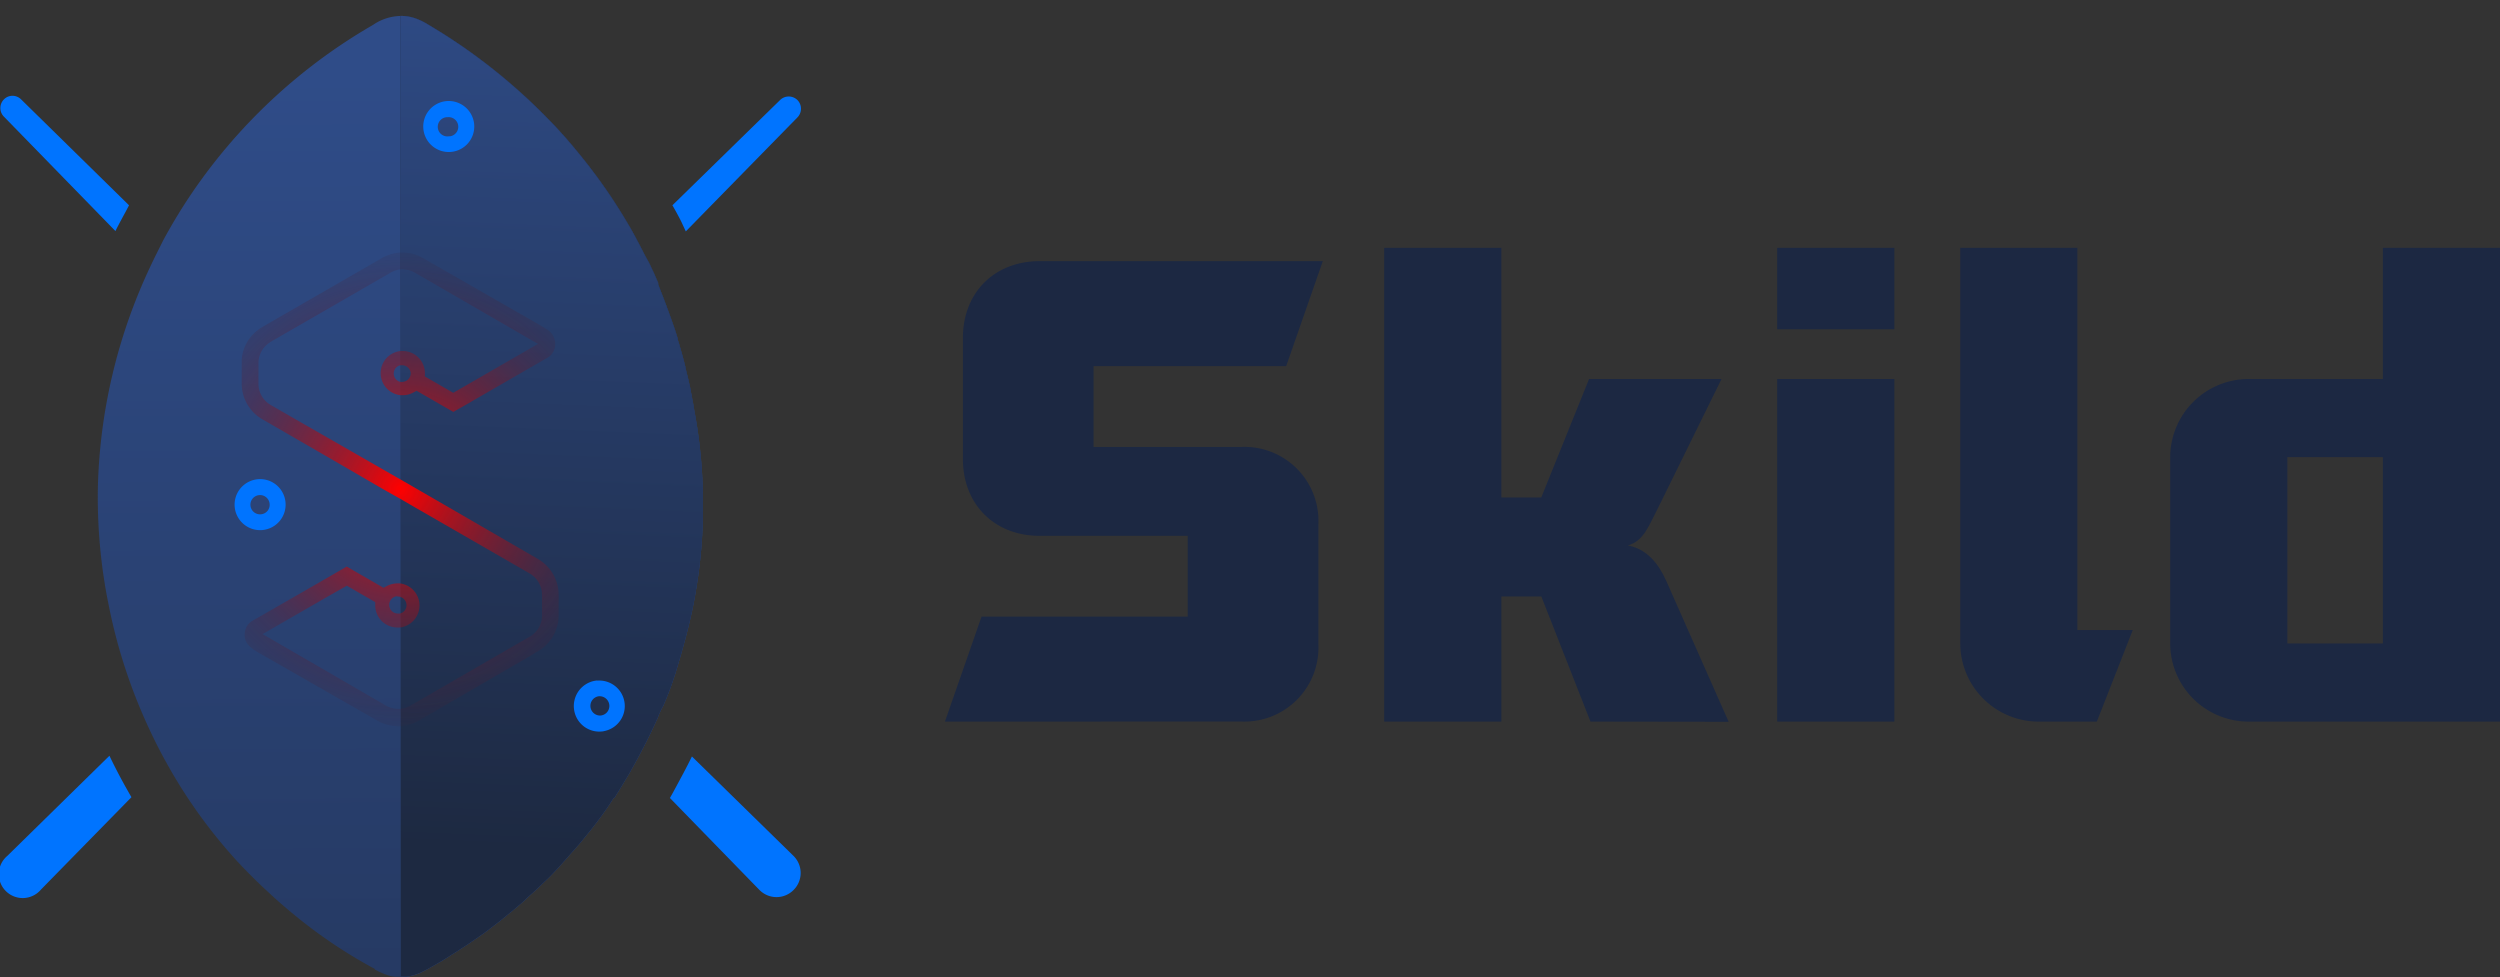<svg id="aa49514e-0cf6-458b-abce-2790e6b878ad" data-name="Calque 1" xmlns="http://www.w3.org/2000/svg" xmlns:xlink="http://www.w3.org/1999/xlink" width="371.43" height="145.19" viewBox="0 0 371.43 145.19"><rect x="0" y="0" width="371.43" height="145.19" fill="#333333" stroke="none"/><defs><filter id="fa2193af-9b90-4c65-bf0e-afd5b9548a62" x="77.45" y="-8293.52" width="25.85" height="32766" filterUnits="userSpaceOnUse" color-interpolation-filters="sRGB"><feFlood flood-color="#fff" result="bg"/><feBlend in="SourceGraphic" in2="bg"/></filter><mask id="ef7b81c3-2bc5-4703-8d48-6b3e956a2b50" x="77.45" y="-8293.52" width="25.85" height="32766" maskUnits="userSpaceOnUse"><g style="filter:url(#fa2193af-9b90-4c65-bf0e-afd5b9548a62)"/></mask><linearGradient id="e2239cd3-437c-47f8-90b8-41a7d40380e2" x1="77.45" y1="61.85" x2="103.3" y2="61.85" gradientUnits="userSpaceOnUse"><stop offset="0" stop-color="#fff"/><stop offset="1"/></linearGradient><filter id="a930dc06-168c-4597-91ac-d445b9e68a09" x="74.63" y="-8293.52" width="14.37" height="32766" filterUnits="userSpaceOnUse" color-interpolation-filters="sRGB"><feFlood flood-color="#fff" result="bg"/><feBlend in="SourceGraphic" in2="bg"/></filter><mask id="a1eb2fc9-2cec-41a8-9198-7ff605f1cfcf" x="74.63" y="-8293.52" width="14.37" height="32766" maskUnits="userSpaceOnUse"><g style="filter:url(#a930dc06-168c-4597-91ac-d445b9e68a09)"/></mask><linearGradient id="bf2ece1c-01c8-48d9-8efa-25d6c2aa8fee" x1="26.58" y1="2817.71" x2="26.58" y2="2846.98" gradientTransform="matrix(1, 0, 0, -1, 55.23, 2858.12)" xlink:href="#e2239cd3-437c-47f8-90b8-41a7d40380e2"/><filter id="f57996b6-f870-4439-b0a2-b052e9a02b42" x="89.22" y="-8293.52" width="20.93" height="32766" filterUnits="userSpaceOnUse" color-interpolation-filters="sRGB"><feFlood flood-color="#fff" result="bg"/><feBlend in="SourceGraphic" in2="bg"/></filter><mask id="f8a89b0e-6090-403a-9b44-5be0cd8379de" x="89.22" y="-8293.52" width="20.93" height="32766" maskUnits="userSpaceOnUse"><g style="filter:url(#f57996b6-f870-4439-b0a2-b052e9a02b42)"/></mask><linearGradient id="bdc13819-1c64-498d-a414-8826faaf297f" x1="89.22" y1="81.72" x2="110.15" y2="81.72" xlink:href="#e2239cd3-437c-47f8-90b8-41a7d40380e2"/><filter id="bb442d44-4cfd-4502-a9d9-d8fc561fde66" x="9" y="-8293.52" width="36.87" height="32766" filterUnits="userSpaceOnUse" color-interpolation-filters="sRGB"><feFlood flood-color="#fff" result="bg"/><feBlend in="SourceGraphic" in2="bg"/></filter><mask id="b3fa102c-7ad4-4549-818a-3448c2986803" x="9" y="-8293.52" width="36.87" height="32766" maskUnits="userSpaceOnUse"><g style="filter:url(#bb442d44-4cfd-4502-a9d9-d8fc561fde66)"/></mask><linearGradient id="b98fb92c-eec0-40d9-ab17-880cd0e21ba5" x1="43.95" y1="46.52" x2="24.48" y2="27.04" xlink:href="#e2239cd3-437c-47f8-90b8-41a7d40380e2"/><filter id="b10683b1-242c-4941-9c8c-be31a8e97145" x="65.8" y="-8293.52" width="2.68" height="32766" filterUnits="userSpaceOnUse" color-interpolation-filters="sRGB"><feFlood flood-color="#fff" result="bg"/><feBlend in="SourceGraphic" in2="bg"/></filter><mask id="b54a32b5-596d-4975-b067-f0e325c6e076" x="65.8" y="-8293.52" width="2.68" height="32766" maskUnits="userSpaceOnUse"><g style="filter:url(#b10683b1-242c-4941-9c8c-be31a8e97145)"/></mask><linearGradient id="bbae60de-b5c0-4898-adb0-ecc6e41ffab6" x1="67.14" y1="15.29" x2="67.14" y2="-0.82" xlink:href="#e2239cd3-437c-47f8-90b8-41a7d40380e2"/><filter id="eb862329-f98a-4c0e-88d8-ba94802e99b5" x="51.46" y="-8293.52" width="2.68" height="32766" filterUnits="userSpaceOnUse" color-interpolation-filters="sRGB"><feFlood flood-color="#fff" result="bg"/><feBlend in="SourceGraphic" in2="bg"/></filter><mask id="b17c4060-ca1b-49d0-b67e-3aa526a01874" x="51.46" y="-8293.52" width="2.68" height="32766" maskUnits="userSpaceOnUse"><g style="filter:url(#eb862329-f98a-4c0e-88d8-ba94802e99b5)"/></mask><linearGradient id="e926f44d-d9f7-459f-ae90-d1f5d6aebe39" x1="52.8" y1="21.61" x2="52.8" y2="-1.02" xlink:href="#e2239cd3-437c-47f8-90b8-41a7d40380e2"/><filter id="a2234941-4f67-43e5-ab93-771258e38404" x="16.16" y="-8293.52" width="22.95" height="32766" filterUnits="userSpaceOnUse" color-interpolation-filters="sRGB"><feFlood flood-color="#fff" result="bg"/><feBlend in="SourceGraphic" in2="bg"/></filter><mask id="f441a1d3-25da-4b72-af44-374854ff6ef7" x="16.16" y="-8293.52" width="22.95" height="32766" maskUnits="userSpaceOnUse"><g style="filter:url(#a2234941-4f67-43e5-ab93-771258e38404)"/></mask><linearGradient id="bb90cd3c-6311-419d-ad7e-3ae9c74a0b3b" x1="41.01" y1="72.38" x2="17.63" y2="87.41" xlink:href="#e2239cd3-437c-47f8-90b8-41a7d40380e2"/><filter id="a1990038-4692-4751-aedc-86a9c7930db5" x="58.5" y="-8293.52" width="2.94" height="32766" filterUnits="userSpaceOnUse" color-interpolation-filters="sRGB"><feFlood flood-color="#fff" result="bg"/><feBlend in="SourceGraphic" in2="bg"/></filter><mask id="b801aec8-accb-4b00-8811-3e592e45c9df" x="58.5" y="-8293.52" width="2.94" height="32766" maskUnits="userSpaceOnUse"><g style="filter:url(#a1990038-4692-4751-aedc-86a9c7930db5)"/></mask><linearGradient id="b97acf2e-08ae-4469-8ce4-1c1c48a2c7f3" x1="59.97" y1="97.96" x2="59.97" y2="134.7" xlink:href="#e2239cd3-437c-47f8-90b8-41a7d40380e2"/><filter id="f520bd90-17e5-4a53-a851-7151045659e2" x="74.61" y="-8293.52" width="14.37" height="32766" filterUnits="userSpaceOnUse" color-interpolation-filters="sRGB"><feFlood flood-color="#fff" result="bg"/><feBlend in="SourceGraphic" in2="bg"/></filter><mask id="a5448a38-b73f-49b3-9593-0c8069e353f4" x="74.61" y="-8293.52" width="14.37" height="32766" maskUnits="userSpaceOnUse"><g style="filter:url(#f520bd90-17e5-4a53-a851-7151045659e2)"/></mask><linearGradient id="e2de8a2c-66f0-4f2f-a8ec-24cf87b1e5f6" x1="81.8" y1="103.76" x2="81.8" y2="133.03" xlink:href="#e2239cd3-437c-47f8-90b8-41a7d40380e2"/><filter id="a002f9d5-d669-4a34-9238-305617223851" x="31.51" y="-8293.52" width="14.37" height="32766" filterUnits="userSpaceOnUse" color-interpolation-filters="sRGB"><feFlood flood-color="#fff" result="bg"/><feBlend in="SourceGraphic" in2="bg"/></filter><mask id="f7e196e7-f46c-4006-a489-835514f46de5" x="31.51" y="-8293.52" width="14.37" height="32766" maskUnits="userSpaceOnUse"><g style="filter:url(#a002f9d5-d669-4a34-9238-305617223851)"/></mask><linearGradient id="ac6f38a6-c4a6-4e2d-86db-0ac57ed9c539" x1="1229.88" y1="103.76" x2="1229.88" y2="133.03" gradientTransform="matrix(-1, 0, 0, 1, 1268.57, 0)" xlink:href="#e2239cd3-437c-47f8-90b8-41a7d40380e2"/><linearGradient id="e9daf28f-ac86-4ca7-b34e-b07328297095" x1="101.22" y1="49.44" x2="101.08" y2="48.45" gradientUnits="userSpaceOnUse"><stop offset="0" stop-color="#2f4c88"/><stop offset="1" stop-color="#1d2941"/></linearGradient><linearGradient id="a7cd7ca5-485a-4afd-a77c-477cfeb0419f" x1="59.61" y1="10.22" x2="61.09" y2="269.28" xlink:href="#e9daf28f-ac86-4ca7-b34e-b07328297095"/><linearGradient id="ac86d6fe-b1f5-43a3-9ec8-bda11d0bf6ec" x1="89.4" y1="155.76" x2="70.61" y2="20.96" xlink:href="#e9daf28f-ac86-4ca7-b34e-b07328297095"/><linearGradient id="b71313e9-5a82-4b1a-a655-97f482258404" x1="84.33" y1="-7.23" x2="78.86" y2="125.18" xlink:href="#e9daf28f-ac86-4ca7-b34e-b07328297095"/><filter id="f41085c5-f25c-4a1b-b3f2-29449f88cfab" x="77.45" y="54.92" width="25.85" height="13.87" filterUnits="userSpaceOnUse" color-interpolation-filters="sRGB"><feFlood flood-color="#fff" result="bg"/><feBlend in="SourceGraphic" in2="bg"/></filter><mask id="aff9f0c0-0bcf-4905-be77-8b78fc504833" x="76.98" y="55.94" width="25.85" height="13.87" maskUnits="userSpaceOnUse"><g style="filter:url(#f41085c5-f25c-4a1b-b3f2-29449f88cfab)"><g transform="translate(-0.47 1.02)"><g style="mask:url(#ef7b81c3-2bc5-4703-8d48-6b3e956a2b50)"><path d="M103.24,56.88c0-.2-.08-.4-.13-.59-.08-.35-.15-.68-.23-1l-.08-.35L83.25,66.24,79.88,64.3l-2.43,1.49,4.89,2.83a1.17,1.17,0,0,0,1.26,0l4.79-2.76.16-.07,14.75-8.54Z" style="fill-rule:evenodd;mix-blend-mode:multiply;fill:url(#e2239cd3-437c-47f8-90b8-41a7d40380e2)"/></g></g></g></mask><linearGradient id="bce4e039-6d28-43a5-8926-dcfedeb2b941" x1="78.64" y1="61.85" x2="103.3" y2="61.85" gradientUnits="userSpaceOnUse"><stop offset="0" stop-color="#0074ff"/><stop offset="1" stop-color="#2e4c87"/></linearGradient><radialGradient id="aa38f442-bde3-4160-a24d-80882e596ca1" cx="59.93" cy="71.66" r="45.19" gradientUnits="userSpaceOnUse"><stop offset="0" stop-color="red"/><stop offset="0.2" stop-color="#c90a0f" stop-opacity="0.76"/><stop offset="0.56" stop-color="#6e1a2a" stop-opacity="0.36"/><stop offset="0.81" stop-color="#34253b" stop-opacity="0.1"/><stop offset="0.93" stop-color="#1d2941" stop-opacity="0"/></radialGradient><filter id="b12ab0ce-9ecc-4451-8b42-cdaf95cde55f" x="16.16" y="74.53" width="22.95" height="14.15" filterUnits="userSpaceOnUse" color-interpolation-filters="sRGB"><feFlood flood-color="#fff" result="bg"/><feBlend in="SourceGraphic" in2="bg"/></filter><mask id="a53194e0-5b97-49e6-b143-ff9b072ec4d4" x="15.68" y="75.55" width="22.95" height="14.15" maskUnits="userSpaceOnUse"><g style="filter:url(#b12ab0ce-9ecc-4451-8b42-cdaf95cde55f)"><g transform="translate(-0.47 1.02)"><g style="mask:url(#f441a1d3-25da-4b72-af44-374854ff6ef7)"><path d="M37.51,74.7a1.26,1.26,0,0,0-.62-.17,1.21,1.21,0,0,0-.6.17l-5,2.87L16.16,86.34c.13.78.27,1.57.42,2.34l18.83-10.9,1.21-.7,2.49-1.45Z" style="fill-rule:evenodd;mix-blend-mode:multiply;fill:url(#bb90cd3c-6311-419d-ad7e-3ae9c74a0b3b)"/></g></g></g></mask><linearGradient id="ee30f84f-8315-47b2-b394-0437e6bc57e4" x1="41.01" y1="72.38" x2="17.63" y2="87.41" xlink:href="#bce4e039-6d28-43a5-8926-dcfedeb2b941"/><filter id="ba9adc49-f6c4-4b44-9f44-fa07bcb815e1" x="58.5" y="118.15" width="2.94" height="26.01" filterUnits="userSpaceOnUse" color-interpolation-filters="sRGB"><feFlood flood-color="#fff" result="bg"/><feBlend in="SourceGraphic" in2="bg"/></filter><mask id="bfb6e254-a442-4694-8456-1d6350c31ed6" x="58.02" y="119.17" width="2.94" height="26.01" maskUnits="userSpaceOnUse"><g style="filter:url(#ba9adc49-f6c4-4b44-9f44-fa07bcb815e1)"><g transform="translate(-0.47 1.02)"><g style="mask:url(#b801aec8-accb-4b00-8811-3e592e45c9df)"><path d="M61.44,118.15V144a3.84,3.84,0,0,1-1.43.2h0A4.29,4.29,0,0,1,58.5,144v-25.8Z" style="fill-rule:evenodd;mix-blend-mode:multiply;fill:url(#b97acf2e-08ae-4469-8ce4-1c1c48a2c7f3)"/></g></g></g></mask><linearGradient id="e9dd5938-d476-4b95-b4a4-057452e04172" x1="59.97" y1="97.96" x2="59.97" y2="134.7" xlink:href="#bce4e039-6d28-43a5-8926-dcfedeb2b941"/><filter id="b46102e1-1581-4db2-89de-1bae39515e35" x="74.61" y="103.76" width="14.37" height="29.27" filterUnits="userSpaceOnUse" color-interpolation-filters="sRGB"><feFlood flood-color="#fff" result="bg"/><feBlend in="SourceGraphic" in2="bg"/></filter><mask id="bf9dad72-f0ee-44f9-9c90-57e06d16d132" x="74.14" y="104.78" width="14.37" height="29.27" maskUnits="userSpaceOnUse"><g style="filter:url(#b46102e1-1581-4db2-89de-1bae39515e35)"><g transform="translate(-0.47 1.02)"><g style="mask:url(#a5448a38-b73f-49b3-9593-0c8069e353f4)"><polygon points="77.29 133.03 74.61 133.03 74.61 111.98 87.55 103.76 88.98 106.02 77.29 113.45 77.29 133.03" style="mix-blend-mode:multiply;fill:url(#e2de8a2c-66f0-4f2f-a8ec-24cf87b1e5f6)"/></g></g></g></mask><linearGradient id="a382007e-9e6c-46d6-af45-8b6a9c982f1c" x1="81.32" y1="104.78" x2="81.32" y2="134.05" xlink:href="#bce4e039-6d28-43a5-8926-dcfedeb2b941"/><filter id="e25dc983-a0bf-4def-b238-d46a055743f6" x="31.51" y="103.76" width="14.37" height="29.27" filterUnits="userSpaceOnUse" color-interpolation-filters="sRGB"><feFlood flood-color="#fff" result="bg"/><feBlend in="SourceGraphic" in2="bg"/></filter><mask id="bdf5e969-47a7-4773-a381-bf6e11e07880" x="31.03" y="104.78" width="14.37" height="29.27" maskUnits="userSpaceOnUse"><g style="filter:url(#e25dc983-a0bf-4def-b238-d46a055743f6)"><g transform="translate(-0.47 1.02)"><g style="mask:url(#f7e196e7-f46c-4006-a489-835514f46de5)"><polygon points="45.88 133.03 43.2 133.03 43.2 113.45 31.51 106.02 32.94 103.76 45.88 111.98 45.88 133.03" style="mix-blend-mode:multiply;fill:url(#ac6f38a6-c4a6-4e2d-86db-0ac57ed9c539)"/></g></g></g></mask><linearGradient id="acffe985-e2b4-48ef-8938-6adbfabaaabd" x1="1229.62" y1="104.27" x2="1229.62" y2="133.03" gradientTransform="matrix(-1, 0, 0, 1, 1268.57, 0)" xlink:href="#bce4e039-6d28-43a5-8926-dcfedeb2b941"/><filter id="abfe386a-a380-4e61-8c74-eb0f51e442ae" x="74.63" y="11.14" width="14.37" height="29.27" filterUnits="userSpaceOnUse" color-interpolation-filters="sRGB"><feFlood flood-color="#fff" result="bg"/><feBlend in="SourceGraphic" in2="bg"/></filter><mask id="b1097ed6-e7a1-451b-9a2d-5cf09edfeee3" x="74.15" y="12.16" width="14.37" height="29.27" maskUnits="userSpaceOnUse"><g style="filter:url(#abfe386a-a380-4e61-8c74-eb0f51e442ae)"><g transform="translate(-0.47 1.02)"><g style="mask:url(#a1eb2fc9-2cec-41a8-9198-7ff605f1cfcf)"><polygon points="87.56 40.41 74.63 32.19 74.63 11.14 77.3 11.14 77.3 30.72 89 38.15 87.56 40.41" style="mix-blend-mode:multiply;fill:url(#bf2ece1c-01c8-48d9-8efa-25d6c2aa8fee)"/></g></g></g></mask><linearGradient id="f24c86ba-2c4d-4340-b798-97a7aed09996" x1="26.32" y1="2818.22" x2="26.32" y2="2840.31" gradientTransform="matrix(1, 0, 0, -1, 55.23, 2858.12)" xlink:href="#bce4e039-6d28-43a5-8926-dcfedeb2b941"/><clipPath id="b651344e-a2db-4069-89a7-aa3b031279c0" transform="translate(-0.47 1.02)"><path d="M104.91,73.59a72.82,72.82,0,0,1-1,12.85c-.34,2.14-.8,4.24-1.33,6.33s-1.13,4.17-1.76,6.23A48.58,48.58,0,0,1,99,103.86a10.86,10.86,0,0,0-.83,1.8c-1.12,2.52-2.39,5-3.74,7.39-.82,1.52-1.77,3-2.7,4.44l-.15.05a73.65,73.65,0,0,1-8.38,10.58c-1.18,1.24-2.4,2.42-3.66,3.58-1,.9-2,1.75-3,2.59a77.66,77.66,0,0,1-12.12,8.39,10.55,10.55,0,0,1-3,1.32,4.87,4.87,0,0,1-1.43.16h0A4.82,4.82,0,0,1,58.5,144a10.58,10.58,0,0,1-2.37-1l0-.08a75.14,75.14,0,0,1-12-8.06l-.76-.64c-1-.84-2-1.71-2.94-2.6-1.63-1.51-3.2-3.09-4.7-4.72A79.46,79.46,0,0,1,16.58,88.69c-.17-.77-.31-1.56-.44-2.34-.05-.27-.09-.53-.13-.79a79.5,79.5,0,0,1-1-14.12A81.7,81.7,0,0,1,55.89,2.68,7.48,7.48,0,0,1,60,1.35h.29a7.66,7.66,0,0,1,3.85,1.32A82.88,82.88,0,0,1,80.92,15.57a81,81,0,0,1,13,16.74c.59,1,1.15,2,1.67,3,.26.52.53,1,.8,1.56.18.36.36.72.52,1.08l.75,1.58c.22.47.42.95.64,1.43a1.57,1.57,0,0,0,.08.2.34.34,0,0,1,0,.08c.35.91,1.54,3.89,2.58,7a1,1,0,0,1-.08.2l.1-.15v0c.11.34.21.68.31,1a.56.56,0,0,1,0,.12l.15.48c.1.31.19.63.28.94.25.89.49,1.78.71,2.68l0,.09c.1.42.2.85.31,1.28,0,.13.05.24.08.36.08.35.15.68.23,1s.08.4.12.59c.1.5.2,1,.29,1.49s.21,1.08.3,1.63A76.46,76.46,0,0,1,104.91,73.59Z" style="fill:none"/></clipPath><filter id="f46c3aa1-7e6c-4d62-bd6a-8868b50e3687" x="89.22" y="72.96" width="20.93" height="17.53" filterUnits="userSpaceOnUse" color-interpolation-filters="sRGB"><feFlood flood-color="#fff" result="bg"/><feBlend in="SourceGraphic" in2="bg"/></filter><mask id="baedbef2-adca-4742-86bd-04ab06344cce" x="88.75" y="73.98" width="20.93" height="17.53" maskUnits="userSpaceOnUse"><g style="filter:url(#f46c3aa1-7e6c-4d62-bd6a-8868b50e3687)"><g transform="translate(-0.47 1.02)"><g style="mask:url(#f8a89b0e-6090-403a-9b44-5be0cd8379de)"><polygon points="110.15 90.48 94.96 90.48 94.96 79 89.22 75.19 90.7 72.96 97.64 77.57 97.64 87.81 110.15 87.81 110.15 90.48" style="mix-blend-mode:multiply;fill:url(#bdc13819-1c64-498d-a414-8826faaf297f)"/></g></g></g></mask><linearGradient id="f16f9f68-9311-4b23-8b73-6aa4cae9769c" x1="89.74" y1="81.98" x2="110.15" y2="81.98" xlink:href="#bce4e039-6d28-43a5-8926-dcfedeb2b941"/><filter id="eb9d0179-f54e-414b-b8e0-d3cb5364cce7" x="9" y="8.32" width="36.87" height="55.26" filterUnits="userSpaceOnUse" color-interpolation-filters="sRGB"><feFlood flood-color="#fff" result="bg"/><feBlend in="SourceGraphic" in2="bg"/></filter><mask id="f13ad401-7954-4091-b7c5-3c9b6303ac58" x="8.53" y="9.34" width="36.87" height="55.26" maskUnits="userSpaceOnUse"><g style="filter:url(#eb9d0179-f54e-414b-b8e0-d3cb5364cce7)"><g transform="translate(-0.47 1.02)"><g style="mask:url(#b3fa102c-7ad4-4549-818a-3448c2986803)"><polygon points="26.89 63.58 9 51.7 43.2 30.71 43.2 8.32 45.88 8.32 45.88 32.21 13.98 51.78 28.37 61.34 26.89 63.58" style="mix-blend-mode:multiply;fill:url(#b98fb92c-eec0-40d9-ab17-880cd0e21ba5)"/></g></g></g></mask><linearGradient id="e95ba04a-0973-4437-8816-01ec8804d0fc" x1="43.72" y1="46.41" x2="24.81" y2="27.49" xlink:href="#bce4e039-6d28-43a5-8926-dcfedeb2b941"/><filter id="bf0e88a2-b849-4643-bf0e-15e70029ee8f" x="65.8" y="-0.82" width="2.68" height="16.11" filterUnits="userSpaceOnUse" color-interpolation-filters="sRGB"><feFlood flood-color="#fff" result="bg"/><feBlend in="SourceGraphic" in2="bg"/></filter><mask id="b428fb1d-a642-496d-ba3c-ddbfa3c3be5e" x="65.33" y="0.2" width="2.68" height="16.11" maskUnits="userSpaceOnUse"><g style="filter:url(#bf0e88a2-b849-4643-bf0e-15e70029ee8f)"><g transform="translate(-0.47 1.02)"><g style="mask:url(#b54a32b5-596d-4975-b067-f0e325c6e076)"><rect x="65.8" y="-0.82" width="2.68" height="16.11" style="mix-blend-mode:multiply;fill:url(#bbae60de-b5c0-4898-adb0-ecc6e41ffab6)"/></g></g></g></mask><linearGradient id="aeb191a9-92f4-403a-9193-a33d51c9778b" x1="66.67" y1="16.31" x2="66.67" y2="0.2" xlink:href="#bce4e039-6d28-43a5-8926-dcfedeb2b941"/><filter id="a615134e-1ec2-4dfd-ab9f-49ffd564999b" x="51.46" y="-1.02" width="2.68" height="22.63" filterUnits="userSpaceOnUse" color-interpolation-filters="sRGB"><feFlood flood-color="#fff" result="bg"/><feBlend in="SourceGraphic" in2="bg"/></filter><mask id="ba354ac7-5886-4b3d-ae86-ef330bccc27c" x="50.99" y="0" width="2.68" height="22.63" maskUnits="userSpaceOnUse"><g style="filter:url(#a615134e-1ec2-4dfd-ab9f-49ffd564999b)"><g transform="translate(-0.47 1.02)"><g style="mask:url(#b17c4060-ca1b-49d0-b67e-3aa526a01874)"><rect x="51.46" y="-1.02" width="2.68" height="22.63" style="mix-blend-mode:multiply;fill:url(#e926f44d-d9f7-459f-ae90-d1f5d6aebe39)"/></g></g></g></mask><linearGradient id="b0cc4725-7dd6-4eb2-951a-4bf94e034cc4" x1="52.8" y1="21.61" x2="52.8" y2="-1.02" xlink:href="#bce4e039-6d28-43a5-8926-dcfedeb2b941"/></defs><path d="M140.86,106.19l5.44-15.6h30.63v-12h-22c-6.72,0-11.4-4.69-11.4-11.41v-18c0-6.72,4.68-11.4,11.4-11.4H197l-5.44,15.6H162.94v12h22a11,11,0,0,1,11.41,11.4v18a11,11,0,0,1-11.41,11.4Z" transform="translate(-0.47 1.02)" style="fill:#1c2842"/><path d="M236.77,106.19l-7.3-18.59h-5.94v18.59H206.12V35.8h17.41V72.89h5.93l7.1-17.6h19.68l-9.33,18.95c-1.57,3.05-2.23,5.09-4.58,5.78h0c2.8.52,4.52,2.67,5.67,5.2l9.3,21Z" transform="translate(-0.47 1.02)" style="fill:#1c2842"/><path d="M264.51,106.19V55.29h17.41v50.9Zm0-58.29V35.8h17.41V47.9Z" transform="translate(-0.47 1.02)" style="fill:#1c2842"/><path d="M303.21,106.19a11.65,11.65,0,0,1-11.5-11.5V35.8h17.4V92.59h8.23L312,106.19Z" transform="translate(-0.47 1.02)" style="fill:#1c2842"/><path d="M334.41,106.19a11.65,11.65,0,0,1-11.51-11.5V66.79a11.66,11.66,0,0,1,11.51-11.5H354.5V35.8h17.4v70.39Zm5.9-11.61H354.5V66.9H340.31Z" transform="translate(-0.47 1.02)" style="fill:#1c2842"/><path d="M3.64,13.78l16,15.7C19,30.73,18.26,32,17.62,33.31l-16.57-17a1.82,1.82,0,0,1,0-2.56,1.79,1.79,0,0,1,1.29-.54A1.83,1.83,0,0,1,3.64,13.78Z" transform="translate(-0.47 1.02)" style="fill:#0074ff"/><path d="M118.37,131.21a3.56,3.56,0,0,1-5.06,0L100,117.54c.2-.35.4-.7.59-1.06,1-1.85,1.91-3.52,2.68-5.11l15.1,14.78A3.56,3.56,0,0,1,118.37,131.21Z" transform="translate(-0.47 1.02)" style="fill:#0074ff"/><path d="M16.73,111.26c1,2.1,2.1,4.16,3.27,6.16L6.57,131.13a3.55,3.55,0,1,1-5-5Z" transform="translate(-0.47 1.02)" style="fill:#0074ff"/><path d="M119.47,15.14a1.83,1.83,0,0,1-.52,1.28L102.36,33.36l-.69-1.49c-.4-.79-.83-1.58-1.3-2.39l16-15.64a1.84,1.84,0,0,1,2.57,0A1.8,1.8,0,0,1,119.47,15.14Z" transform="translate(-0.47 1.02)" style="fill:#0074ff"/><path d="M101.3,49.31l-.33-1h0C101.09,48.65,101.19,49,101.3,49.31Z" transform="translate(-0.47 1.02)" style="fill:url(#e9daf28f-ac86-4ca7-b34e-b07328297095)"/><path d="M104.91,73.58a72.86,72.86,0,0,1-1,12.86c-.33,2.14-.8,4.25-1.33,6.34s-1.13,4.16-1.76,6.22A49.5,49.5,0,0,1,99,103.86a12.2,12.2,0,0,0-.83,1.8l-.23.5c-.94,2.09-2,4.13-3.09,6.14l-.42.75c-.2.38-.42.76-.64,1.13-.33.55-.67,1.1-1,1.66s-.7,1.09-1,1.64h0l-.15.05a54.79,54.79,0,0,1-4,5.48c-.54.68-1.09,1.35-1.67,2-.9,1-1.82,2.08-2.76,3.1l-1,1.06-1.05,1q-.57.56-1.14,1.08l-.42.39a4.64,4.64,0,0,1-.42.37c-.34.33-.69.64-1,.94l-1.5,1.28c-.18.16-.38.3-.56.45-.44.36-.87.73-1.32,1.08-.82.64-1.63,1.27-2.48,1.89l-1.45,1c-.6.42-1.21.83-1.82,1.22-.43.28-.87.57-1.31.84s-1,.65-1.58,1l-1.6.92c-.48.28-1,.55-1.46.78l-.38.17a7.83,7.83,0,0,1-1.16.37h0l-.3.07a2.76,2.76,0,0,1-.4.06,4.75,4.75,0,0,1-.54,0H60A4.82,4.82,0,0,1,58.5,144a11.08,11.08,0,0,1-2.37-1l0-.08a73.25,73.25,0,0,1-12-8.07c-.25-.21-.51-.41-.76-.63-1-.84-2-1.71-2.94-2.6Q38,129.4,35.7,126.93a76.66,76.66,0,0,1-10.57-14.75c-1.11-2-2.13-4.06-3.06-6.15a80.07,80.07,0,0,1-5.49-17.34c-.16-.77-.31-1.56-.44-2.34-.05-.27-.09-.53-.13-.79a80.41,80.41,0,0,1-1-14.11,81.46,81.46,0,0,1,7.77-32.82c.64-1.37,1.33-2.72,2-4.06,1.14-2.09,2.36-4.14,3.67-6.12A82.26,82.26,0,0,1,55.89,2.68,7.48,7.48,0,0,1,60,1.35h.3a5.17,5.17,0,0,1,1,.12,7.21,7.21,0,0,1,1,.28,9.88,9.88,0,0,1,1.84.92A84.6,84.6,0,0,1,77,12c1.33,1.17,2.63,2.37,3.88,3.62.63.62,1.24,1.26,1.86,1.9,1.21,1.28,2.39,2.61,3.51,4a81.11,81.11,0,0,1,7.6,10.87c.44.74.87,1.5,1.26,2.27.14.26.28.51.41.77l.8,1.55L96.88,38c.11.22.22.43.31.65l.44.92c.22.49.42,1,.63,1.44h0a.34.34,0,0,0,0,.1.79.79,0,0,1,0,.09,0,0,0,0,1,0,0l0,.05c.1.28.3.77.54,1.39l.32.82c.1.3.23.62.35.94.43,1.15.91,2.49,1.37,3.84h0a.77.77,0,0,1-.08.19l.09-.14h0c.11.34.21.67.31,1l0,.12.15.49c.05.15.1.31.14.47s.09.3.14.46c.12.45.25.89.37,1.34s.23.88.34,1.33l0,.1c.09.33.16.68.24,1a2.17,2.17,0,0,1,.07.24v0c0,.12.06.24.08.35.08.35.15.68.23,1s.08.4.12.59.07.33.1.5a1.11,1.11,0,0,1,.05.25c.06.24.1.49.14.74.11.54.21,1.08.29,1.63A74.53,74.53,0,0,1,104.91,73.58Z" transform="translate(-0.47 1.02)" style="fill:url(#a7cd7ca5-485a-4afd-a77c-477cfeb0419f)"/><path d="M104.91,73.58a72.86,72.86,0,0,1-1,12.86c-.33,2.14-.8,4.25-1.33,6.34s-1.13,4.16-1.76,6.22A49.5,49.5,0,0,1,99,103.86a12.2,12.2,0,0,0-.83,1.8l-.23.5c-.94,2.09-2,4.13-3.09,6.14l-.42.75c-.2.38-.42.76-.64,1.13-.33.55-.67,1.1-1,1.66s-.7,1.09-1,1.64l-.15.06a54.79,54.79,0,0,1-4,5.48c-.54.68-1.09,1.35-1.67,2-.9,1-1.82,2.08-2.76,3.1l-1,1.06-1.05,1q-.57.56-1.14,1.08c-.28.26-.56.52-.84.76s-.69.64-1,.94l-1.5,1.28c-.18.16-.38.3-.56.45-.44.36-.87.73-1.32,1.08-.82.64-1.63,1.27-2.48,1.89l-1.45,1c-.6.42-1.21.83-1.82,1.22-.43.28-.87.57-1.31.84s-1,.65-1.58,1l-1.6.92c-.48.28-1,.55-1.46.78l-.38.17a7.83,7.83,0,0,1-1.16.37h0l-.3.07a2.76,2.76,0,0,1-.4.06,4.75,4.75,0,0,1-.54,0H60V1.35h.3a5.17,5.17,0,0,1,1,.12,6,6,0,0,1,1,.28,9.88,9.88,0,0,1,1.84.92A84.6,84.6,0,0,1,77,12c1.33,1.17,2.63,2.37,3.88,3.62.63.62,1.24,1.26,1.86,1.9,1.21,1.28,2.38,2.61,3.51,4a81.11,81.11,0,0,1,7.6,10.87c.44.74.87,1.5,1.26,2.27.14.26.28.51.41.77l.8,1.55L96.88,38c.11.22.22.43.31.65l.44.92c.22.49.42,1,.63,1.44h0a.34.34,0,0,0,0,.1l0,.09,0,0,0,.05c.1.28.3.77.54,1.39l.32.82.35.94c.43,1.15.91,2.49,1.37,3.84h0a.77.77,0,0,1-.08.19l.09-.14h0c.11.34.21.67.31,1l0,.12.15.49c.05.15.1.31.14.47s.09.3.13.46c.13.45.26.89.38,1.34s.23.88.34,1.33a.3.3,0,0,1,0,.1c.09.34.17.68.25,1a2.17,2.17,0,0,1,.07.24v0c0,.12.06.24.08.35.08.35.15.68.23,1,.05.19.08.4.12.59s0,.23.07.34l0,.16a1.11,1.11,0,0,1,.05.25c.06.24.1.49.14.74.11.54.21,1.08.29,1.63A74.53,74.53,0,0,1,104.91,73.58Z" transform="translate(-0.47 1.02)" style="fill:url(#ac86d6fe-b1f5-43a3-9ec8-bda11d0bf6ec)"/><path d="M104.91,73.58a72.86,72.86,0,0,1-1,12.86c-.33,2.14-.8,4.25-1.33,6.34s-1.13,4.16-1.76,6.22A49.5,49.5,0,0,1,99,103.86a12.2,12.2,0,0,0-.83,1.8l-.23.5c-.94,2.09-2,4.13-3.09,6.14l-.42.75c-.2.38-.42.76-.64,1.13-.33.55-.67,1.1-1,1.66s-.7,1.09-1,1.64l-.15.06a54.79,54.79,0,0,1-4,5.48c-.54.68-1.09,1.35-1.67,2-.9,1-1.82,2.08-2.76,3.1l-1,1.06-1.05,1q-.57.56-1.14,1.08c-.28.26-.56.52-.84.76s-.69.64-1,.94l-1.5,1.28c-.18.16-.38.3-.56.45-.44.36-.87.73-1.32,1.08-.82.64-1.63,1.27-2.48,1.89l-1.45,1c-.6.42-1.21.83-1.82,1.22-.43.28-.87.57-1.31.84s-1,.65-1.58,1l-1.6.92c-.48.28-1,.55-1.46.78l-.38.17a7.83,7.83,0,0,1-1.16.37h0l-.3.07a2.76,2.76,0,0,1-.4.06,4.75,4.75,0,0,1-.54,0H60V1.35h.3a5.17,5.17,0,0,1,1,.12,6,6,0,0,1,1,.28,9.88,9.88,0,0,1,1.84.92A84.6,84.6,0,0,1,77,12c1.33,1.17,2.63,2.37,3.88,3.62.63.62,1.24,1.26,1.86,1.9,1.21,1.28,2.38,2.61,3.51,4a81.11,81.11,0,0,1,7.6,10.87c.44.74.87,1.5,1.26,2.27.14.26.28.51.41.77l.8,1.55L96.88,38c.11.22.22.43.31.65l.44.92c.22.49.42,1,.63,1.44h0a.34.34,0,0,0,0,.1l0,.09,0,0,0,.05c.1.28.3.77.54,1.39l.32.82.35.94c.43,1.15.91,2.49,1.37,3.84h0a.77.77,0,0,1-.08.19l.09-.14h0c.11.34.21.67.31,1l0,.12.15.49c.05.15.1.31.14.47s.09.3.13.46c.13.45.26.89.38,1.34s.23.88.34,1.33a.3.3,0,0,1,0,.1c.09.34.17.68.25,1a2.17,2.17,0,0,1,.07.24v0c0,.12.06.24.08.35.08.35.15.68.23,1,.05.19.08.4.12.59s0,.23.07.34l0,.16a1.11,1.11,0,0,1,.05.25c.06.24.1.49.14.74.11.54.21,1.08.29,1.63A74.53,74.53,0,0,1,104.91,73.58Z" transform="translate(-0.47 1.02)" style="fill:url(#b71313e9-5a82-4b1a-a655-97f482258404)"/><g style="mask:url(#aff9f0c0-0bcf-4905-be77-8b78fc504833)"><path d="M103.24,56.88c0-.2-.08-.4-.13-.59-.08-.35-.15-.68-.23-1l-.08-.35L83.25,66.24l-2.73-1.57a1.25,1.25,0,0,0-1.28,0h0a1.25,1.25,0,0,0,0,2.15l3.07,1.78a1.17,1.17,0,0,0,1.26,0l4.79-2.76.16-.07,14.75-8.54Z" transform="translate(-0.47 1.02)" style="fill-rule:evenodd;fill:url(#bce4e039-6d28-43a5-8926-dcfedeb2b941)"/></g><path d="M80.34,82,64,72.54l-.85-.49L60,70.23l-.81-.46L45.64,62l-4.93-2.84a3.64,3.64,0,0,1-1.84-3.25V53a3.64,3.64,0,0,1,1.62-3.1l.27-.18,17.6-10.15A3.81,3.81,0,0,1,60,39l.3,0a3.7,3.7,0,0,1,1.89.54L79.72,49.68l.68.39-2.66,1.54-9.93,5.73L63.6,54.91h0l0-.6a3.3,3.3,0,0,0-3.29-3.18l-.3,0a3.3,3.3,0,0,0,0,6.57l.3,0a3.3,3.3,0,0,0,1.53-.38l.53-.28h0l5.45,3.14,2.52-1.43.19-.12,1.42-.82,9.84-5.67a2.31,2.31,0,0,0,1.16-1.79,2.55,2.55,0,0,0-1.37-2.52c-.16-.12-.35-.23-.54-.35L63.41,37.38a6.19,6.19,0,0,0-3.14-.88H60a6.32,6.32,0,0,0-2.77.81L39.51,47.52a8.33,8.33,0,0,0-.84.58,6,6,0,0,0-2.29,4.4c0,.14,0,.29,0,.43v2.94a6.13,6.13,0,0,0,3.15,5.45l12.63,7.3,5.16,3L60,73.13l2.19,1.27,8.16,4.7,8.83,5.09A3.69,3.69,0,0,1,81,87.44v2.89a3.64,3.64,0,0,1-1.89,3.28l-1.6.92-16,9.25a4.1,4.1,0,0,1-1.51.51l-.39,0a3.81,3.81,0,0,1-1.89-.53l-15.53-9-2.71-1.57,9.77-5.63L52,86l4.22,2.44v.08l0,.53a3.29,3.29,0,0,0,3.29,3.16l.39,0a3.3,3.3,0,0,0,0-6.55,2.38,2.38,0,0,0-.39,0,3.42,3.42,0,0,0-1.53.37l-.53.28-4.46-2.57-1-.59-2.52,1.46-3.47,2-8,4.59a2.26,2.26,0,0,0-1.16,1.81c-.14,1.16.43,2,1.91,2.86l1.51.87L56.44,106a6.21,6.21,0,0,0,3.14.87l.39,0a6.39,6.39,0,0,0,2.68-.8L79.3,96.4l1-.61a6.11,6.11,0,0,0,3-3.94,6.41,6.41,0,0,0,.17-1.46v-3A6.16,6.16,0,0,0,80.34,82Zm-20-26.29a1.18,1.18,0,0,1-.42,0,1.27,1.27,0,0,1,0-2.46l.19,0a1.29,1.29,0,0,1,1.38,1.16A1.27,1.27,0,0,1,60.39,55.7Zm-.87,31.9a1.12,1.12,0,0,1,.45.05,1.28,1.28,0,0,1,0,2.47l-.22,0a1.29,1.29,0,1,1-.23-2.57Z" transform="translate(-0.47 1.02)" style="fill-rule:evenodd;fill:url(#aa38f442-bde3-4160-a24d-80882e596ca1)"/><g style="mask:url(#a53194e0-5b97-49e6-b143-ff9b072ec4d4)"><path d="M37.51,74.7a1.26,1.26,0,0,0-.62-.17,1.21,1.21,0,0,0-.6.17l-5,2.87L16.16,86.34c.13.78.27,1.57.42,2.34l18.83-10.9,1.21-.7,2.49-1.45Z" transform="translate(-0.47 1.02)" style="fill-rule:evenodd;fill:url(#ee30f84f-8315-47b2-b394-0437e6bc57e4)"/></g><path d="M78.7,57.14" transform="translate(-0.47 1.02)" style="fill:#fff"/><g style="mask:url(#bfb6e254-a442-4694-8456-1d6350c31ed6)"><path d="M61.44,119.62V144a3.84,3.84,0,0,1-1.43.2h0A4.29,4.29,0,0,1,58.5,144V119.62A1.47,1.47,0,0,1,60,118.15h0A1.47,1.47,0,0,1,61.44,119.62Z" transform="translate(-0.47 1.02)" style="fill-rule:evenodd;fill:url(#e9dd5938-d476-4b95-b4a4-057452e04172)"/></g><g style="mask:url(#bf9dad72-f0ee-44f9-9c90-57e06d16d132)"><polygon points="76.81 134.05 74.14 134.05 74.14 113 87.07 104.78 88.51 107.04 76.81 114.47 76.81 134.05" style="fill:url(#a382007e-9e6c-46d6-af45-8b6a9c982f1c)"/></g><g style="mask:url(#bdf5e969-47a7-4773-a381-bf6e11e07880)"><path d="M45.88,133H43.2V113.45l-10.56-6.71a1.33,1.33,0,0,1-.41-1.85h0a1.32,1.32,0,0,1,1.84-.41L45.88,112Z" transform="translate(-0.47 1.02)" style="fill:url(#acffe985-e2b4-48ef-8938-6adbfabaaabd)"/></g><g style="mask:url(#b1097ed6-e7a1-451b-9a2d-5cf09edfeee3)"><path d="M86.43,39.69l-11.8-7.5v-13A1.33,1.33,0,0,1,76,17.81h0a1.34,1.34,0,0,1,1.34,1.34V30.72l10.57,6.71a1.34,1.34,0,0,1,.41,1.85h0A1.34,1.34,0,0,1,86.43,39.69Z" transform="translate(-0.47 1.02)" style="fill:url(#f24c86ba-2c4d-4340-b798-97a7aed09996)"/></g><path d="M66.81,14a3.79,3.79,0,1,0,4.11,3.46A3.8,3.8,0,0,0,66.81,14Zm.46,5.21A1.43,1.43,0,1,1,67,16.39a1.43,1.43,0,0,1,.25,2.85Z" transform="translate(-0.47 1.02)" style="fill:#0074ff;fill-rule:evenodd"/><path d="M38.78,70.18a3.79,3.79,0,1,0,4.11,3.45A3.78,3.78,0,0,0,38.78,70.18Zm.45,5.21a1.43,1.43,0,0,1-1.55-1.3,1.43,1.43,0,1,1,2.85-.25A1.41,1.41,0,0,1,39.23,75.39Z" transform="translate(-0.47 1.02)" style="fill:#0074ff;fill-rule:evenodd"/><g style="clip-path:url(#b651344e-a2db-4069-89a7-aa3b031279c0)"><g style="mask:url(#baedbef2-adca-4742-86bd-04ab06344cce)"><path d="M110.15,90.48H95V79l-4.62-3.07A1.34,1.34,0,0,1,90,74.07h0a1.35,1.35,0,0,1,1.86-.37l5.82,3.87V87.81h12.51Z" transform="translate(-0.47 1.02)" style="fill:url(#f16f9f68-9311-4b23-8b73-6aa4cae9769c)"/></g><g style="mask:url(#f13ad401-7954-4091-b7c5-3c9b6303ac58)"><path d="M25.78,62.83l-15-10a1.34,1.34,0,0,1,0-2.26L42.56,31.1A1.32,1.32,0,0,0,43.2,30V9.66a1.34,1.34,0,0,1,1.34-1.34h0a1.34,1.34,0,0,1,1.34,1.34v21.8a1.33,1.33,0,0,1-.64,1.14L15.76,50.69a1.34,1.34,0,0,0,0,2.25L27.26,60.6a1.35,1.35,0,0,1,.37,1.86h0A1.33,1.33,0,0,1,25.78,62.83Z" transform="translate(-0.47 1.02)" style="fill:url(#e95ba04a-0973-4437-8816-01ec8804d0fc)"/></g><g style="mask:url(#b428fb1d-a642-496d-ba3c-ddbfa3c3be5e)"><rect x="65.33" y="0.2" width="2.68" height="16.11" style="fill:url(#aeb191a9-92f4-403a-9193-a33d51c9778b)"/></g><g style="mask:url(#ba354ac7-5886-4b3d-ae86-ef330bccc27c)"><path d="M52.8,21.61h0a1.34,1.34,0,0,1-1.34-1.34V-1h2.68V20.27A1.34,1.34,0,0,1,52.8,21.61Z" transform="translate(-0.47 1.02)" style="fill:url(#b0cc4725-7dd6-4eb2-951a-4bf94e034cc4)"/></g></g><path d="M89.19,100.08a3.79,3.79,0,0,0-3.38,3,3.54,3.54,0,0,0-.07,1.13,3.78,3.78,0,0,0,4.11,3.45,1.67,1.67,0,0,0,.38-.06,3.79,3.79,0,0,0-1-7.5Zm.46,5.21a1.44,1.44,0,0,1-.26-2.86A1.45,1.45,0,0,1,91,103.74,1.43,1.43,0,0,1,89.65,105.29Z" transform="translate(-0.47 1.02)" style="fill:#0074ff;fill-rule:evenodd"/></svg>